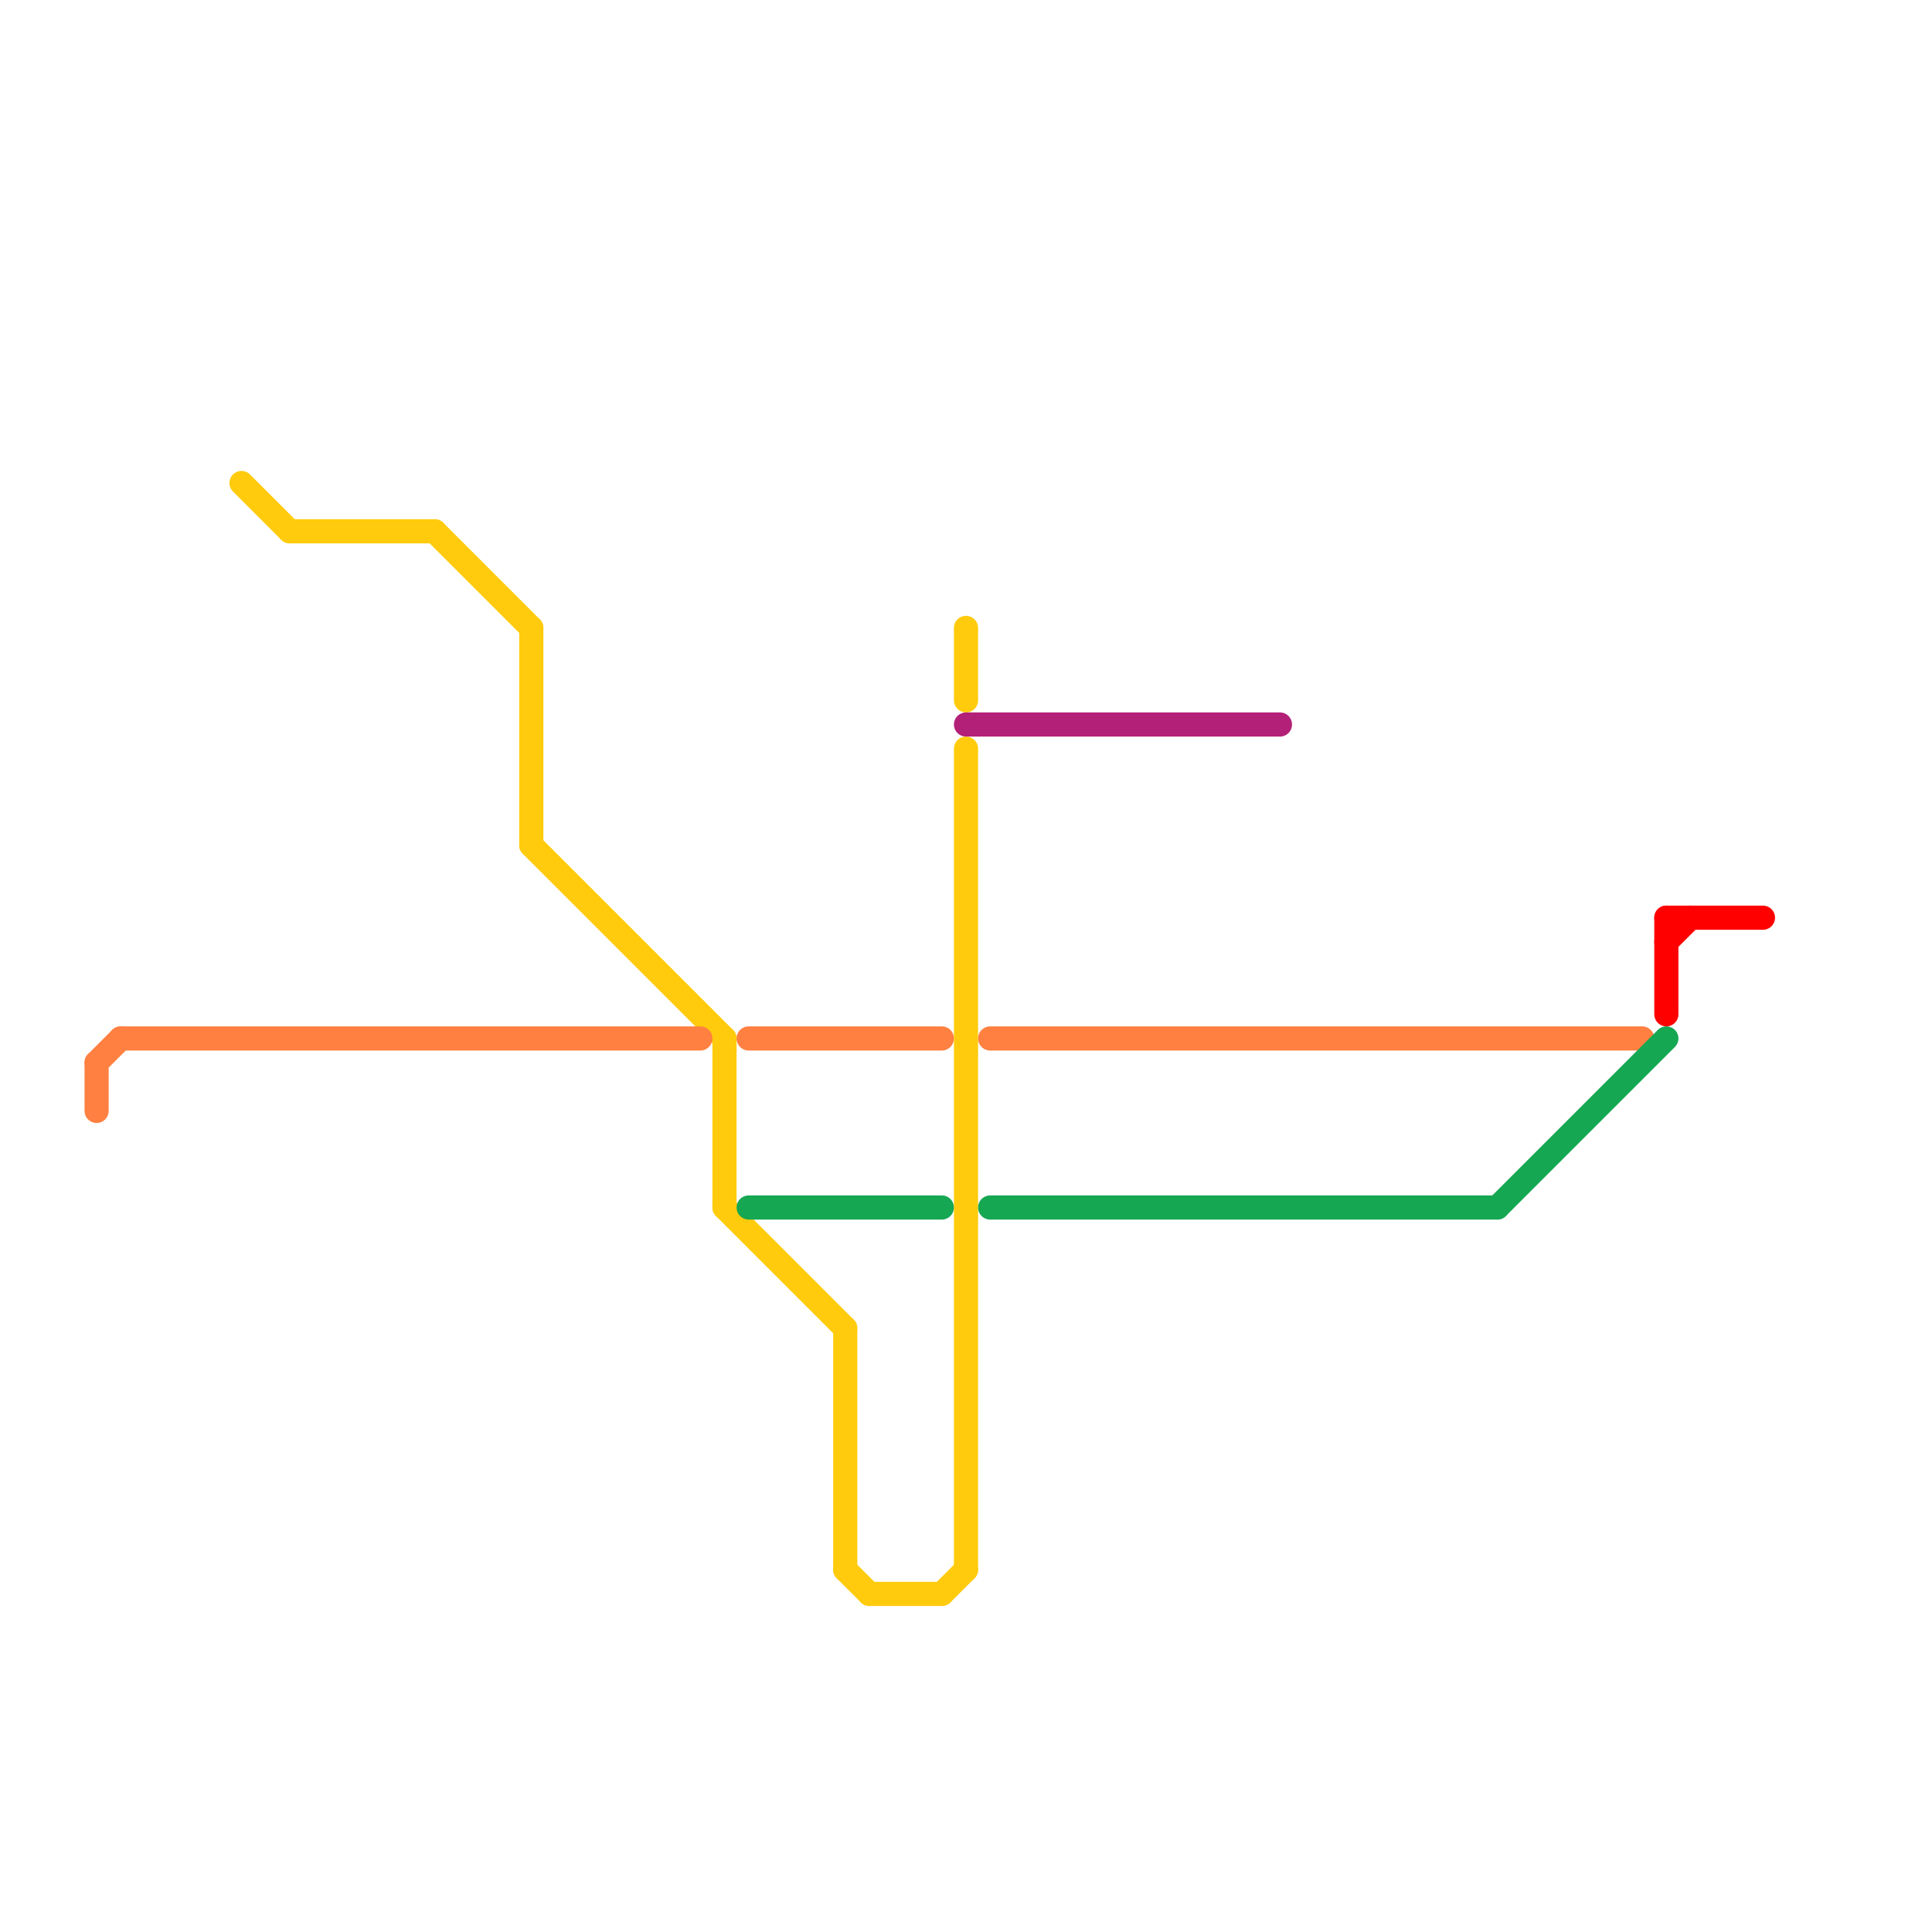 
<svg version="1.1" xmlns="http://www.w3.org/2000/svg" viewBox="0 0 80 80">
<style>text { font: 1px Helvetica; font-weight: 600; white-space: pre; dominant-baseline: central; } line { stroke-width: 1; fill: none; stroke-linecap: round; stroke-linejoin: round; } .c0 { stroke: #ffcb0c } .c1 { stroke: #ff8040 } .c2 { stroke: #16a753 } .c3 { stroke: #b32078 } .c4 { stroke: #ff0000 }</style><defs><g id="wm-xf"><circle r="1.2" fill="#000"/><circle r="0.9" fill="#fff"/><circle r="0.6" fill="#000"/><circle r="0.3" fill="#fff"/></g><g id="wm"><circle r="0.6" fill="#000"/><circle r="0.3" fill="#fff"/></g></defs><line class="c0" x1="22" y1="26" x2="22" y2="35"/><line class="c0" x1="10" y1="20" x2="12" y2="22"/><line class="c0" x1="40" y1="26" x2="40" y2="29"/><line class="c0" x1="22" y1="35" x2="30" y2="43"/><line class="c0" x1="30" y1="43" x2="30" y2="50"/><line class="c0" x1="35" y1="55" x2="35" y2="65"/><line class="c0" x1="39" y1="66" x2="40" y2="65"/><line class="c0" x1="40" y1="31" x2="40" y2="65"/><line class="c0" x1="12" y1="22" x2="18" y2="22"/><line class="c0" x1="18" y1="22" x2="22" y2="26"/><line class="c0" x1="30" y1="50" x2="35" y2="55"/><line class="c0" x1="36" y1="66" x2="39" y2="66"/><line class="c0" x1="35" y1="65" x2="36" y2="66"/><line class="c1" x1="5" y1="43" x2="29" y2="43"/><line class="c1" x1="31" y1="43" x2="39" y2="43"/><line class="c1" x1="4" y1="44" x2="5" y2="43"/><line class="c1" x1="4" y1="44" x2="4" y2="46"/><line class="c1" x1="41" y1="43" x2="68" y2="43"/><line class="c2" x1="31" y1="50" x2="39" y2="50"/><line class="c2" x1="62" y1="50" x2="69" y2="43"/><line class="c2" x1="41" y1="50" x2="62" y2="50"/><line class="c3" x1="40" y1="30" x2="53" y2="30"/><line class="c4" x1="69" y1="38" x2="73" y2="38"/><line class="c4" x1="69" y1="38" x2="69" y2="42"/><line class="c4" x1="69" y1="39" x2="70" y2="38"/>
</svg>
